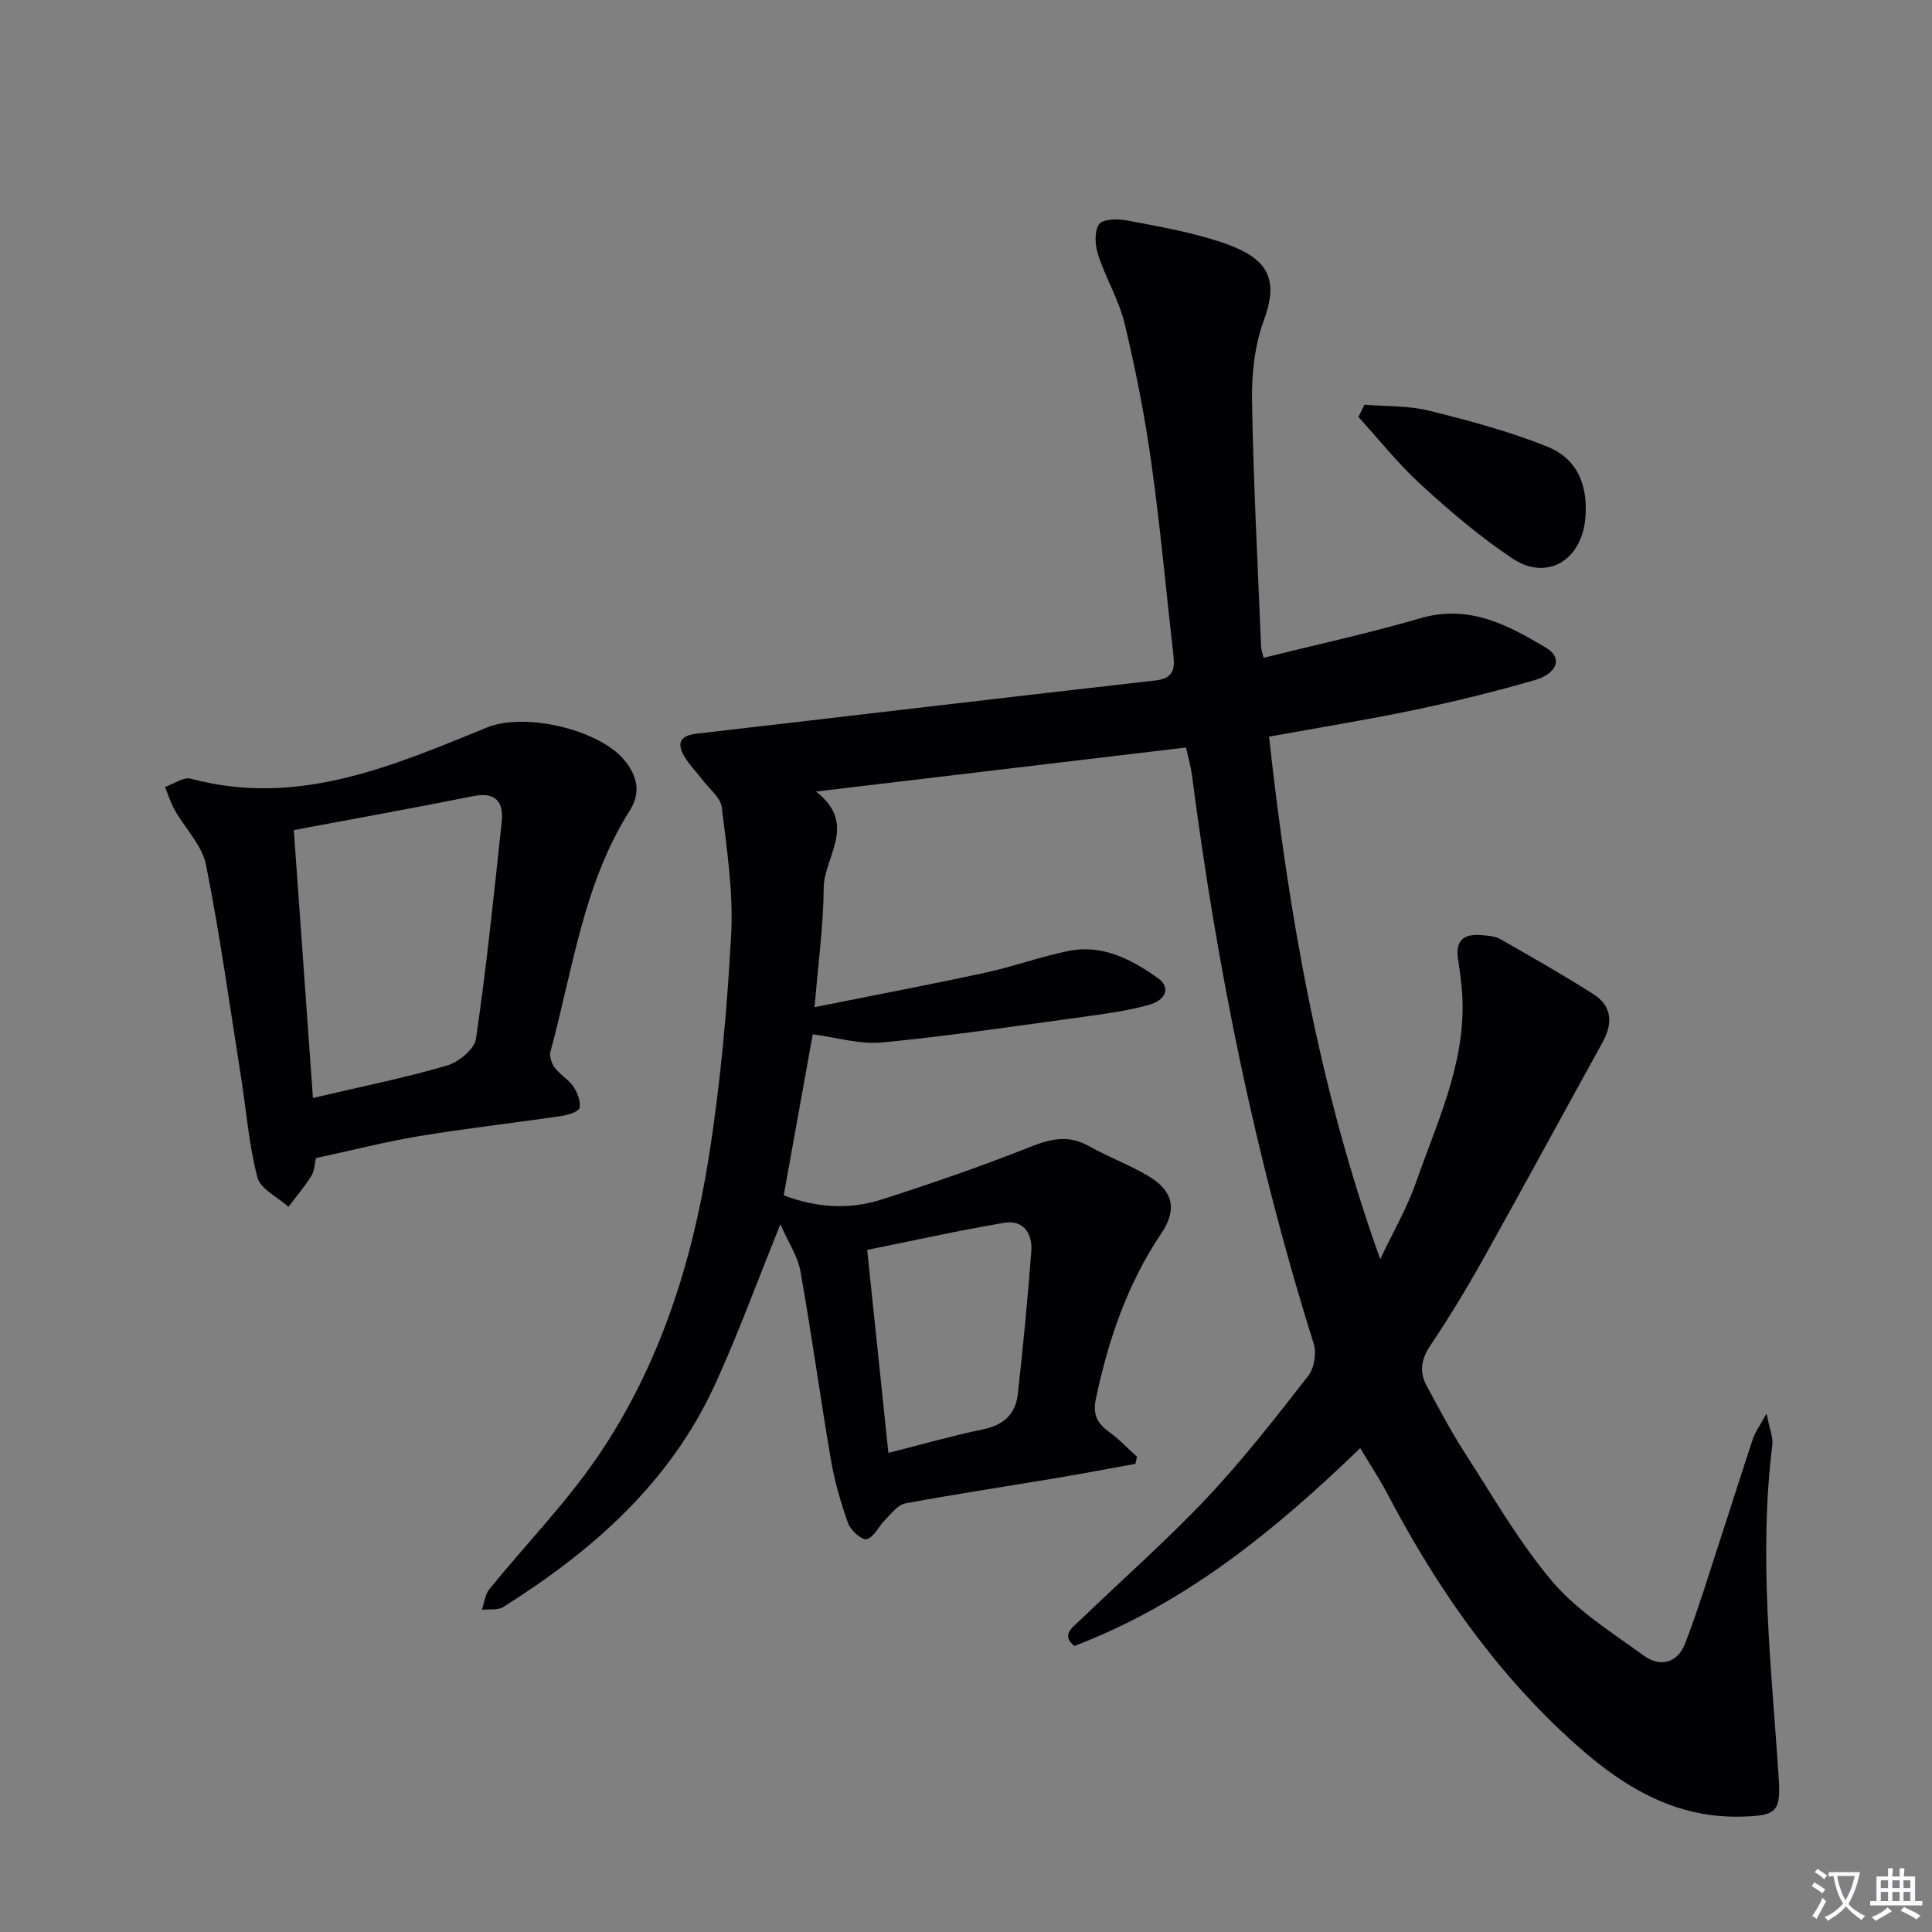 <svg enable-background="new 0 0 400 400" viewBox="0 0 400 400" xmlns="http://www.w3.org/2000/svg"><rect x="0" y="0" width="400" height="400" fill="#808080" stroke="none"/><path d="m377.9 391.2c-.2.3-.4.5-.6.8-.7-.6-1.4-1-2.2-1.5.2-.3.4-.5.5-.8.6.4 1.4.8 2.3 1.5zm-1.8 6.1c-.2-.2-.5-.4-.9-.6.4-.6.8-1.2 1.2-1.9s.7-1.3.9-1.9c.3.3.5.5.8.7-.7 1.3-1.4 2.6-2 3.7zm2.2-9c-.3.3-.5.5-.6.8-.6-.6-1.3-1.1-2-1.5.3-.3.5-.5.6-.7.6.5 1.3.9 2 1.4zm.3.2v-.9h2 4.5c-.3 1.3-.6 2.5-1 3.6s-.9 2.1-1.4 3c.4.5 1 1 1.6 1.4s1.2.8 1.9 1.1c-.3.2-.5.4-.8.8-.4-.3-1-.7-1.6-1.2s-1.2-1.1-1.6-1.6c-.5.6-1.1 1.1-1.7 1.6s-1.4.9-2.1 1.4c-.1-.3-.3-.5-.7-.8.6-.2 1.2-.5 1.9-1s1.4-1.1 2-1.8c-.5-.8-.9-1.6-1.2-2.5s-.6-2-.8-3.2c-.4.1-.7.1-1 .1zm2.5 2.7c.3 1 .7 1.7 1 2.2.3-.5.6-1.1 1-2s.6-1.9.9-3h-3.2-.4c.1.9.3 1.8.7 2.8z" fill="#fbfafc"/><path d="m396.5 388.5v1.5 3.6h1.5v.9c-.4 0-1 0-1.7 0h-7.9c-.5 0-.9 0-1.2 0v-.9h1.3v-3.5c0-.7 0-1.2 0-1.6h2.4c0-.8 0-1.4 0-1.7h1c0 .3-.1.8-.1 1.7h1.5c0-.8 0-1.4 0-1.7h1c0 .3-.1.9-.1 1.7zm-8.2 9.2c-.2-.3-.5-.5-.8-.8.8-.3 1.4-.6 1.9-.9s1-.7 1.4-1.1c.3.3.6.5.9.8-1.6 1-2.8 1.6-3.4 2zm2.6-6.8v-1.6h-1.5v1.6zm0 2.7v-1.9h-1.5v1.9zm2.4-2.7v-1.6h-1.5v1.6zm0 2.7v-1.9h-1.5v1.9zm.2 2 .7-.8c.4.2.9.5 1.6.8s1.3.7 1.8 1c-.3.3-.5.5-.8.8-.4-.3-1.5-1-3.3-1.8zm2-4.7v-1.6h-1.4v1.6zm0 2.7v-1.9h-1.4v1.9z" fill="#fbfafc"/><g fill="#010103"><path d="m281.62 299.82c-17.65 17.04-36.13 32.17-59.18 40.96-2.86-2.28-.36-3.84 1.17-5.32 8.75-8.44 17.91-16.48 26.24-25.31 7.51-7.96 14.27-16.66 21.01-25.3 1.25-1.6 1.74-4.73 1.12-6.69-12.1-38.45-20.04-77.78-25.2-117.71-.21-1.64-.69-3.24-1.22-5.69-25.06 2.98-50.19 5.97-76.62 9.12 8.74 6.77 1.66 13.44 1.6 19.94-.07 7.91-1.16 15.82-1.89 24.7 12.33-2.47 23.84-4.65 35.29-7.12 5.82-1.26 11.47-3.34 17.3-4.52 7.03-1.41 13.01 1.74 18.51 5.64 2.61 1.85 1.78 4.54-1.98 5.56-4.3 1.17-8.77 1.81-13.2 2.41-13.95 1.9-27.88 3.98-41.88 5.34-4.63.45-9.45-1.05-14.42-1.68-1.99 11.06-3.96 21.96-6.01 33.33 6.59 2.52 13.44 3.05 20.19.89 10.4-3.33 20.74-6.9 30.88-10.93 4.28-1.7 7.94-2.51 12.13-.15 4.04 2.28 8.46 3.89 12.43 6.28 5.06 3.05 5.83 6.91 2.55 11.78-6.99 10.39-10.92 21.9-13.51 34.06-.73 3.43.16 5.21 2.7 7.05 2.07 1.5 3.85 3.4 5.76 5.13-.1.49-.21.98-.31 1.48-5.4.98-10.8 2.01-16.21 2.92-10.48 1.76-21 3.33-31.45 5.28-1.56.29-2.89 2.14-4.18 3.42-1.33 1.32-2.28 3.56-3.79 3.98-.96.27-3.34-1.81-3.86-3.28-1.54-4.32-2.82-8.8-3.59-13.32-2.21-12.92-3.96-25.92-6.27-38.82-.57-3.19-2.56-6.12-4.16-9.78-4.83 11.92-8.77 22.81-13.59 33.3-9.3 20.25-25.33 34.34-43.8 45.95-1.14.71-2.92.4-4.4.56.49-1.43.63-3.14 1.53-4.25 7.44-9.17 15.78-17.71 22.41-27.42 12.75-18.68 19.53-39.96 23.04-62.1 2.41-15.22 3.79-30.66 4.62-46.06.47-8.72-.9-17.58-1.94-26.31-.23-1.96-2.48-3.7-3.85-5.5-1.3-1.71-2.86-3.26-3.94-5.1-1.6-2.71-.79-4.25 2.55-4.64 31.66-3.65 63.31-7.43 94.98-11.01 3.87-.44 4.07-2.45 3.74-5.41-1.51-13.2-2.69-26.45-4.54-39.61-1.35-9.66-3.24-19.28-5.51-28.77-1.18-4.94-3.93-9.48-5.52-14.35-.64-1.96-.82-4.85.21-6.33.77-1.11 3.91-1.14 5.83-.77 6.51 1.24 13.11 2.38 19.38 4.47 9.32 3.1 12.27 7.05 8.88 16.25-1.9 5.16-2.52 11.07-2.43 16.62.28 16.95 1.19 33.9 1.87 50.85.03.63.27 1.25.51 2.35 10.93-2.72 21.8-5.07 32.43-8.18 10.11-2.96 18.24 1.4 26.21 6.2 3.28 1.98 2.21 5.24-2.49 6.6-8.27 2.4-16.66 4.45-25.09 6.21-9.72 2.04-19.54 3.61-29.92 5.5 4.06 36.81 10.36 72.89 23.02 108.17 2.51-5.31 5.51-10.46 7.44-15.98 4.25-12.17 9.97-24.03 9.6-37.38-.08-2.98-.52-5.95-.94-8.91-.57-3.92 1.44-5.12 4.89-4.81 1.31.12 2.77.2 3.86.82 6.49 3.7 13 7.39 19.3 11.41 3.89 2.48 4.04 6.07 1.86 10.01-8.27 14.94-16.38 29.96-24.72 44.87-3.41 6.09-7.04 12.07-10.92 17.87-1.9 2.83-2.32 5.43-.77 8.3 2.54 4.68 5.01 9.41 7.89 13.87 5.86 9.08 11.27 18.59 18.23 26.77 5.15 6.05 12.29 10.47 18.83 15.24 3.43 2.51 7.02 1.54 8.58-2.51 2.62-6.79 4.73-13.78 7-20.7 2.38-7.26 4.66-14.56 7.08-21.8.44-1.32 1.34-2.49 2.78-5.1.61 3.19 1.4 4.94 1.19 6.56-2.87 22.96-.2 45.8 1.31 68.66.48 7.2-.36 8.02-7.55 8.23-15.62.46-27.11-7.89-37.68-17.91-15.01-14.24-26.48-31.12-36.02-49.39-1.54-2.88-3.38-5.64-5.38-8.99zm-97.69.99c7.15-1.81 13.37-3.59 19.68-4.9 4.17-.86 6.64-3.15 7.1-7.17 1.11-9.88 2.06-19.78 2.81-29.69.27-3.64-1.63-6.55-5.61-5.88-9.41 1.58-18.73 3.67-28.37 5.61 1.49 14.31 2.92 27.95 4.39 42.03z"/><path d="m65.4 239.77c-.27 1.15-.26 2.61-.92 3.67-1.41 2.25-3.15 4.29-4.76 6.42-2.23-2.01-5.78-3.66-6.42-6.09-1.77-6.68-2.28-13.7-3.37-20.57-2.33-14.73-4.37-29.52-7.28-44.14-.81-4.05-4.33-7.54-6.48-11.36-.84-1.49-1.35-3.17-2.01-4.76 1.8-.62 3.84-2.13 5.36-1.72 22.13 5.95 41.73-2.63 61.36-10.62 7.79-3.17 23.59.44 28.71 7.17 2.46 3.24 3.05 6.48.77 10.09-9.63 15.23-11.78 32.95-16.39 49.85-.27.99.24 2.49.9 3.36 1.08 1.44 2.83 2.41 3.84 3.89.84 1.24 1.54 3.03 1.28 4.39-.14.77-2.28 1.48-3.59 1.68-9.84 1.45-19.74 2.56-29.56 4.18-7.03 1.17-13.95 2.95-21.44 4.56zm-.61-12.45c10.07-2.36 18.99-4.15 27.7-6.69 2.43-.71 5.75-3.4 6.06-5.56 2.17-14.91 3.73-29.91 5.32-44.9.43-4.08-1.18-6.28-5.88-5.34-12.11 2.42-24.27 4.61-37.16 7.03 1.29 18.07 2.59 36.33 3.96 55.46z"/><path d="m282.49 83.79c4.46.37 9.05.17 13.34 1.23 8.27 2.05 16.58 4.27 24.48 7.43 6.31 2.53 8.58 8.13 7.89 15.09-.84 8.5-7.95 12.82-15.07 8.08-6.72-4.47-12.93-9.79-18.91-15.25-4.69-4.28-8.67-9.32-12.97-14.03.41-.84.82-1.69 1.24-2.55z"/></g></svg>